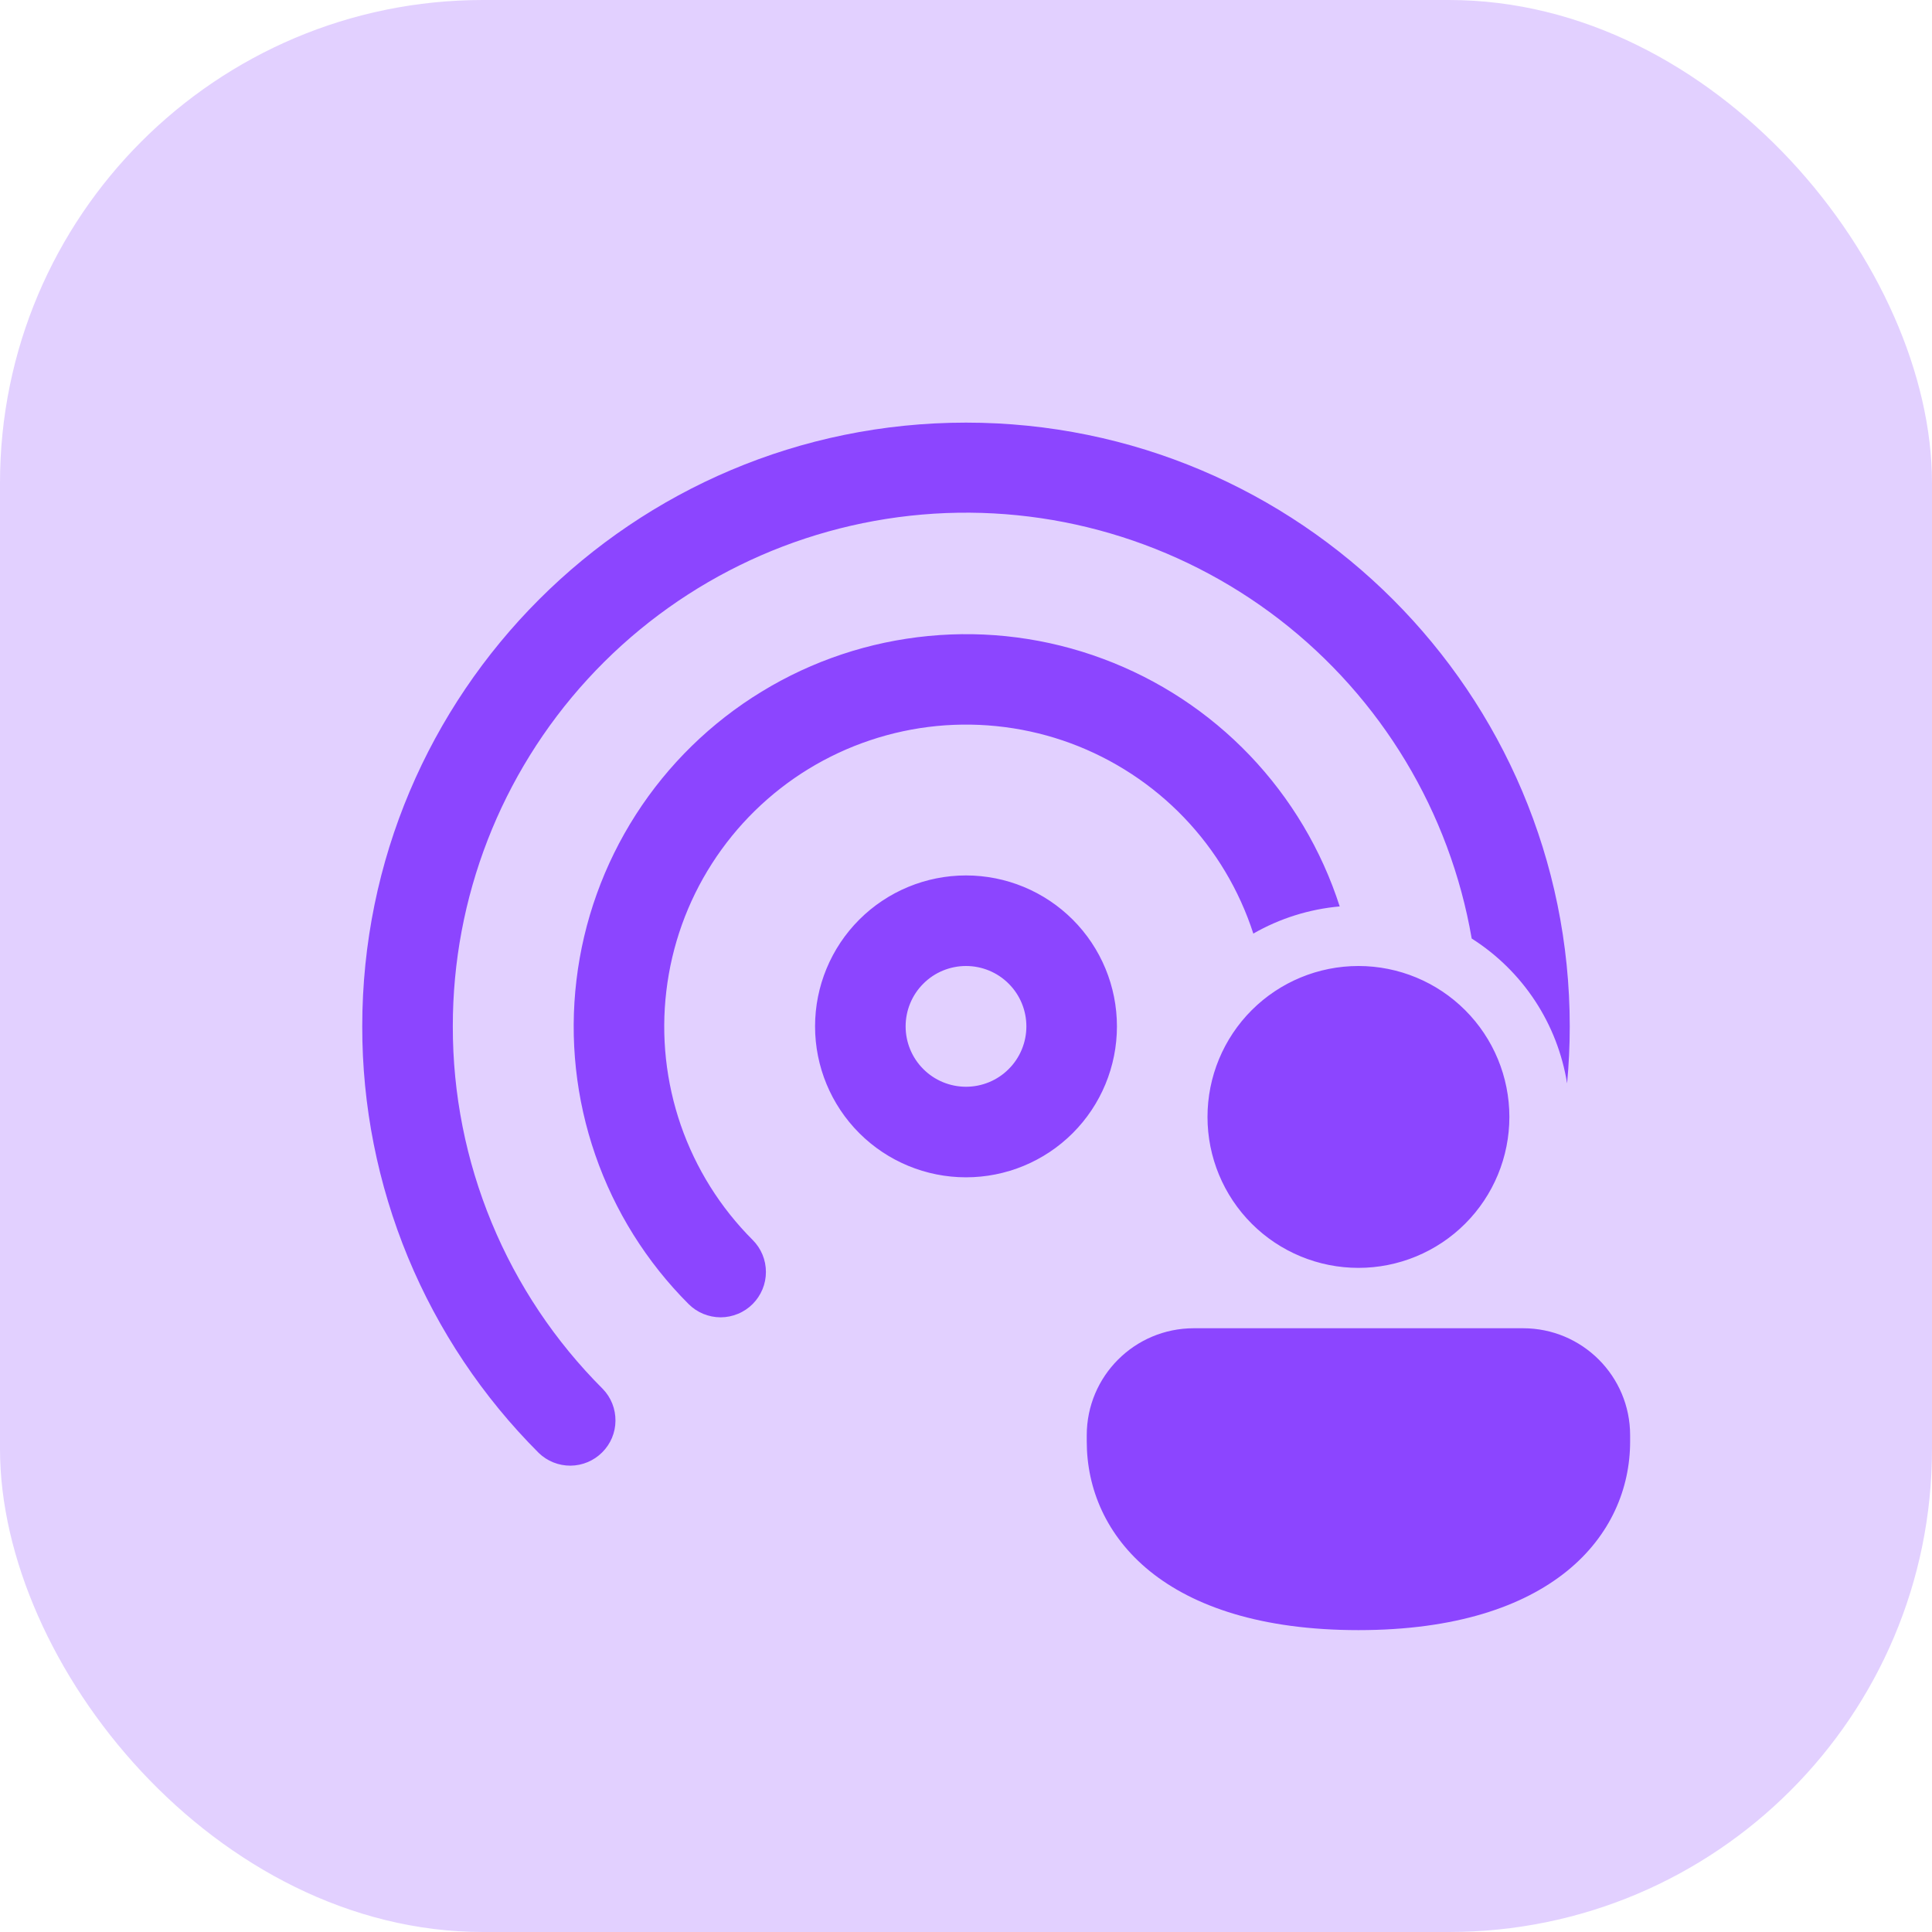 <svg width="32" height="32" viewBox="0 0 32 32" fill="none" xmlns="http://www.w3.org/2000/svg">
<rect width="32" height="32" rx="8" fill="#8C45FF" fill-opacity="0.25"/>
<path d="M7.5 17C7.498 14.871 8.295 12.818 9.734 11.248C11.173 9.678 13.148 8.706 15.27 8.523C17.391 8.34 19.504 8.96 21.191 10.26C22.877 11.561 24.014 13.447 24.376 15.545C24.794 15.81 25.151 16.161 25.424 16.575C25.696 16.988 25.877 17.455 25.956 17.944C25.985 17.633 26 17.318 26 17C26 11.477 21.523 7 16 7C10.477 7 6 11.477 6 17C5.998 18.312 6.256 19.611 6.757 20.824C7.259 22.036 7.995 23.138 8.923 24.065C9.064 24.202 9.254 24.277 9.45 24.276C9.647 24.274 9.835 24.195 9.974 24.056C10.114 23.917 10.193 23.729 10.194 23.533C10.196 23.336 10.121 23.146 9.984 23.005C9.195 22.217 8.569 21.281 8.143 20.25C7.717 19.22 7.498 18.115 7.5 17ZM22.19 15.014C21.889 14.078 21.379 13.222 20.7 12.511C20.02 11.8 19.188 11.253 18.266 10.911C17.344 10.568 16.357 10.439 15.378 10.534C14.399 10.628 13.454 10.943 12.615 11.456C11.775 11.968 11.063 12.665 10.532 13.492C10.001 14.32 9.664 15.257 9.548 16.234C9.431 17.21 9.538 18.201 9.86 19.13C10.181 20.059 10.71 20.904 11.405 21.599C11.475 21.669 11.557 21.724 11.649 21.762C11.74 21.799 11.837 21.819 11.936 21.819C12.034 21.819 12.132 21.799 12.223 21.761C12.314 21.724 12.397 21.668 12.466 21.599C12.536 21.529 12.591 21.446 12.629 21.355C12.667 21.264 12.686 21.166 12.686 21.068C12.686 20.969 12.667 20.872 12.629 20.78C12.591 20.689 12.536 20.607 12.466 20.537C11.931 20.002 11.525 19.353 11.277 18.639C11.03 17.924 10.947 17.163 11.037 16.412C11.126 15.661 11.384 14.94 11.792 14.304C12.2 13.667 12.747 13.131 13.392 12.736C14.037 12.342 14.763 12.099 15.516 12.025C16.268 11.952 17.028 12.05 17.737 12.312C18.446 12.575 19.087 12.995 19.61 13.54C20.134 14.086 20.526 14.743 20.759 15.463C21.198 15.211 21.687 15.058 22.191 15.013M13.5 17C13.5 16.337 13.763 15.701 14.232 15.232C14.701 14.763 15.337 14.5 16 14.5C16.663 14.5 17.299 14.763 17.768 15.232C18.237 15.701 18.5 16.337 18.5 17C18.5 17.663 18.237 18.299 17.768 18.768C17.299 19.237 16.663 19.5 16 19.5C15.337 19.5 14.701 19.237 14.232 18.768C13.763 18.299 13.5 17.663 13.5 17ZM16 16C15.735 16 15.48 16.105 15.293 16.293C15.105 16.48 15 16.735 15 17C15 17.265 15.105 17.52 15.293 17.707C15.48 17.895 15.735 18 16 18C16.265 18 16.52 17.895 16.707 17.707C16.895 17.52 17 17.265 17 17C17 16.735 16.895 16.48 16.707 16.293C16.52 16.105 16.265 16 16 16ZM25 18.5C25 19.163 24.737 19.799 24.268 20.268C23.799 20.737 23.163 21 22.5 21C21.837 21 21.201 20.737 20.732 20.268C20.263 19.799 20 19.163 20 18.5C20 17.837 20.263 17.201 20.732 16.732C21.201 16.263 21.837 16 22.5 16C23.163 16 23.799 16.263 24.268 16.732C24.737 17.201 25 17.837 25 18.5ZM27 23.875C27 25.431 25.714 27 22.5 27C19.286 27 18 25.437 18 23.875V23.772C18 22.792 18.794 22 19.773 22H25.227C26.207 22 27 22.793 27 23.772V23.875Z" fill="#8C45FF"/>
</svg>
